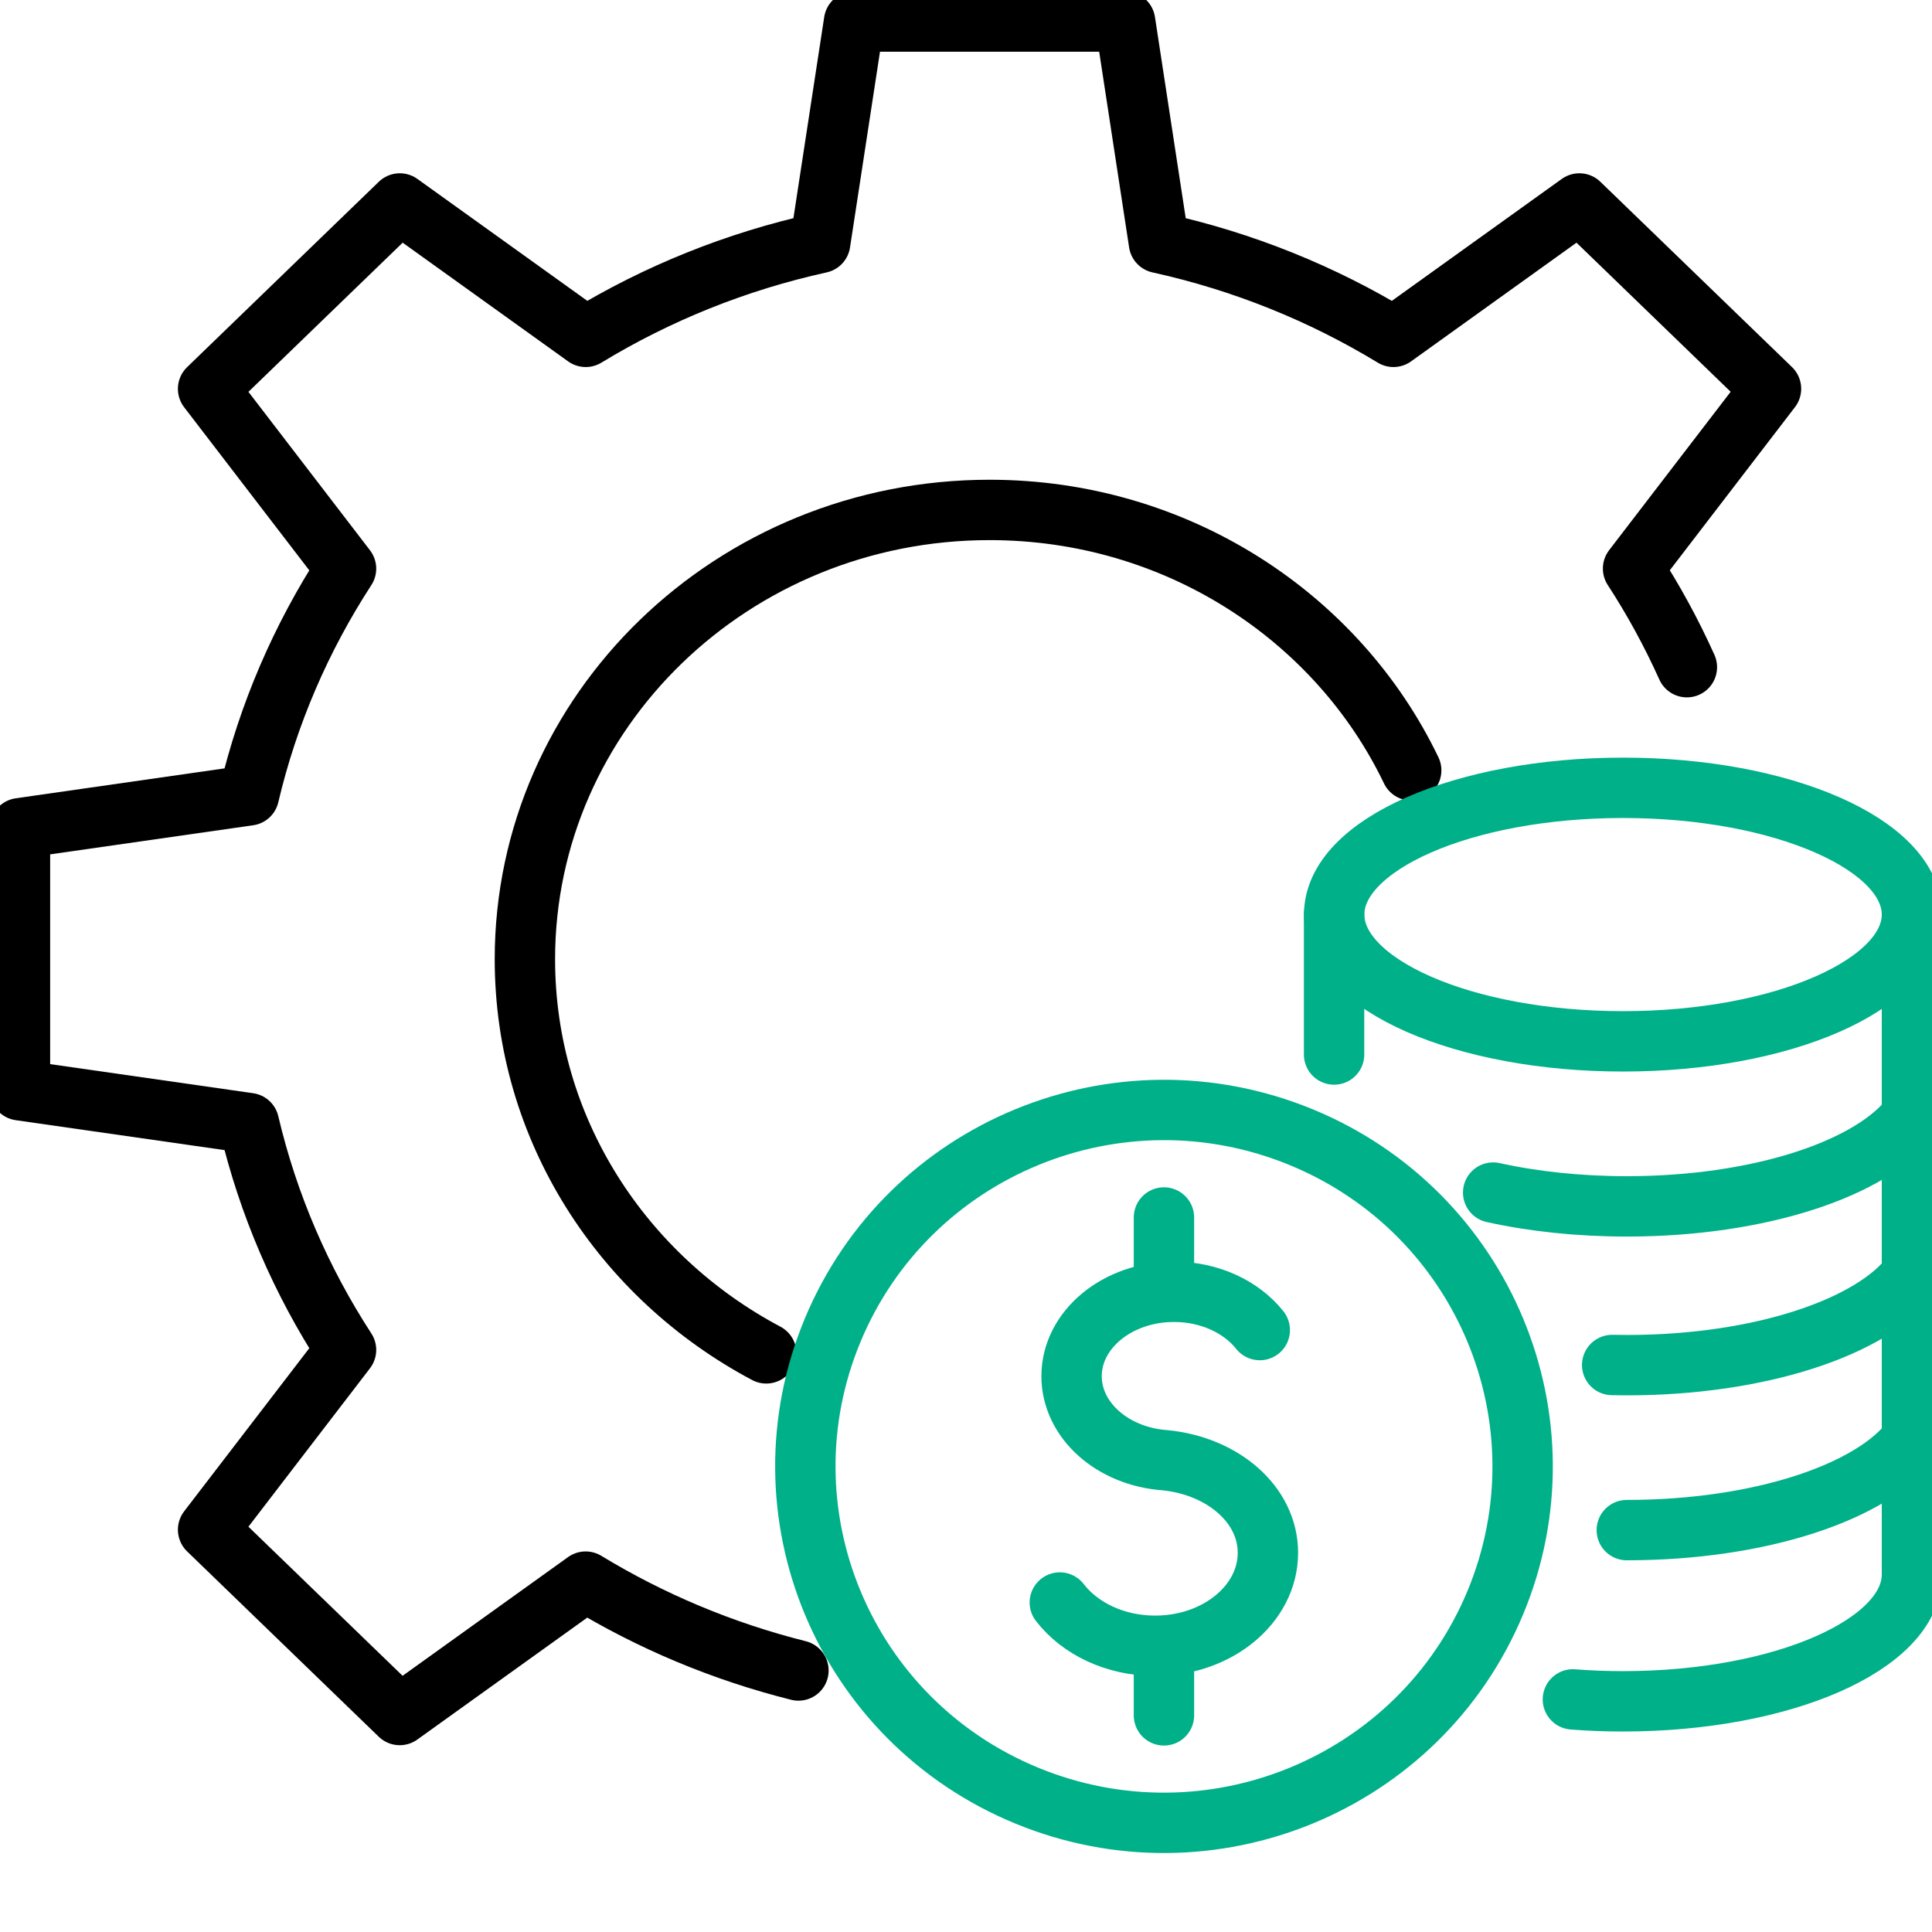 <svg width="48" height="48" viewBox="0 0 48 48" fill="none" xmlns="http://www.w3.org/2000/svg">
<path d="M41.91 16.576C41.527 15.724 41.08 14.905 40.573 14.126L44 9.659L39.239 5.055L34.62 8.369C32.853 7.295 30.891 6.497 28.794 6.035L27.953 0.535H21.219L20.377 6.035C18.279 6.497 16.317 7.295 14.552 8.369L9.933 5.055L5.17 9.661L8.597 14.128C7.486 15.838 6.661 17.735 6.184 19.761L0.496 20.576V27.088L6.184 27.903C6.661 29.931 7.486 31.829 8.597 33.538L5.17 38.005L9.931 42.609L14.55 39.295C16.165 40.277 17.943 41.028 19.837 41.503" stroke="black" stroke-width="1.5" stroke-miterlimit="10" stroke-linecap="round" stroke-linejoin="round"/>
<path d="M19.038 33.624C15.463 31.726 13.041 28.053 13.041 23.832C13.041 17.667 18.209 12.669 24.584 12.669C29.225 12.669 33.227 15.32 35.061 19.139" stroke="black" stroke-width="1.5" stroke-miterlimit="10" stroke-linecap="round" stroke-linejoin="round"/>
<path d="M40.324 25.872C44.288 25.872 47.502 24.462 47.502 22.722C47.502 20.983 44.288 19.573 40.324 19.573C36.36 19.573 33.147 20.983 33.147 22.722C33.147 24.462 36.36 25.872 40.324 25.872Z" stroke="#00B089" stroke-width="1.5" stroke-miterlimit="10" stroke-linecap="round" stroke-linejoin="round"/>
<path d="M47.504 27.718C46.529 29.028 43.725 29.972 40.419 29.972C39.224 29.972 38.097 29.85 37.097 29.629" stroke="#00B089" stroke-width="1.5" stroke-miterlimit="10" stroke-linecap="round" stroke-linejoin="round"/>
<path d="M47.504 31.662C46.529 32.972 43.725 33.917 40.419 33.917C40.296 33.917 40.175 33.915 40.054 33.913" stroke="#00B089" stroke-width="1.5" stroke-miterlimit="10" stroke-linecap="round" stroke-linejoin="round"/>
<path d="M40.417 38.015C43.726 38.015 46.53 37.07 47.502 35.761" stroke="#00B089" stroke-width="1.5" stroke-miterlimit="10" stroke-linecap="round" stroke-linejoin="round"/>
<path d="M39.078 42.221C39.483 42.253 39.898 42.269 40.322 42.269C44.287 42.269 47.502 40.859 47.502 39.119V36.737V33.457V30.179V26.899V22.724" stroke="#00B089" stroke-width="1.5" stroke-miterlimit="10" stroke-linecap="round" stroke-linejoin="round"/>
<path d="M33.145 22.724V26.199" stroke="#00B089" stroke-width="1.5" stroke-miterlimit="10" stroke-linecap="round" stroke-linejoin="round"/>
<path d="M26.331 39.814C26.828 40.459 27.703 40.889 28.699 40.889C30.247 40.889 31.501 39.855 31.501 38.579C31.501 37.372 30.372 36.419 28.943 36.279H28.945C27.643 36.187 26.623 35.288 26.623 34.191C26.623 33.033 27.762 32.094 29.167 32.094C30.06 32.094 30.844 32.473 31.299 33.045" stroke="#00B089" stroke-width="1.5" stroke-miterlimit="10" stroke-linecap="round" stroke-linejoin="round"/>
<path d="M28.918 40.985V42.618" stroke="#00B089" stroke-width="1.5" stroke-miterlimit="10" stroke-linecap="round" stroke-linejoin="round"/>
<path d="M28.918 30.248V31.95" stroke="#00B089" stroke-width="1.5" stroke-miterlimit="10" stroke-linecap="round" stroke-linejoin="round"/>
<path d="M37.149 39.821C39.032 35.303 36.873 30.124 32.328 28.253C27.782 26.382 22.571 28.527 20.689 33.044C18.806 37.562 20.964 42.741 25.51 44.612C30.055 46.483 35.266 44.338 37.149 39.821Z" stroke="#00B089" stroke-width="1.5" stroke-miterlimit="10" stroke-linecap="round" stroke-linejoin="round"/>
</svg>
